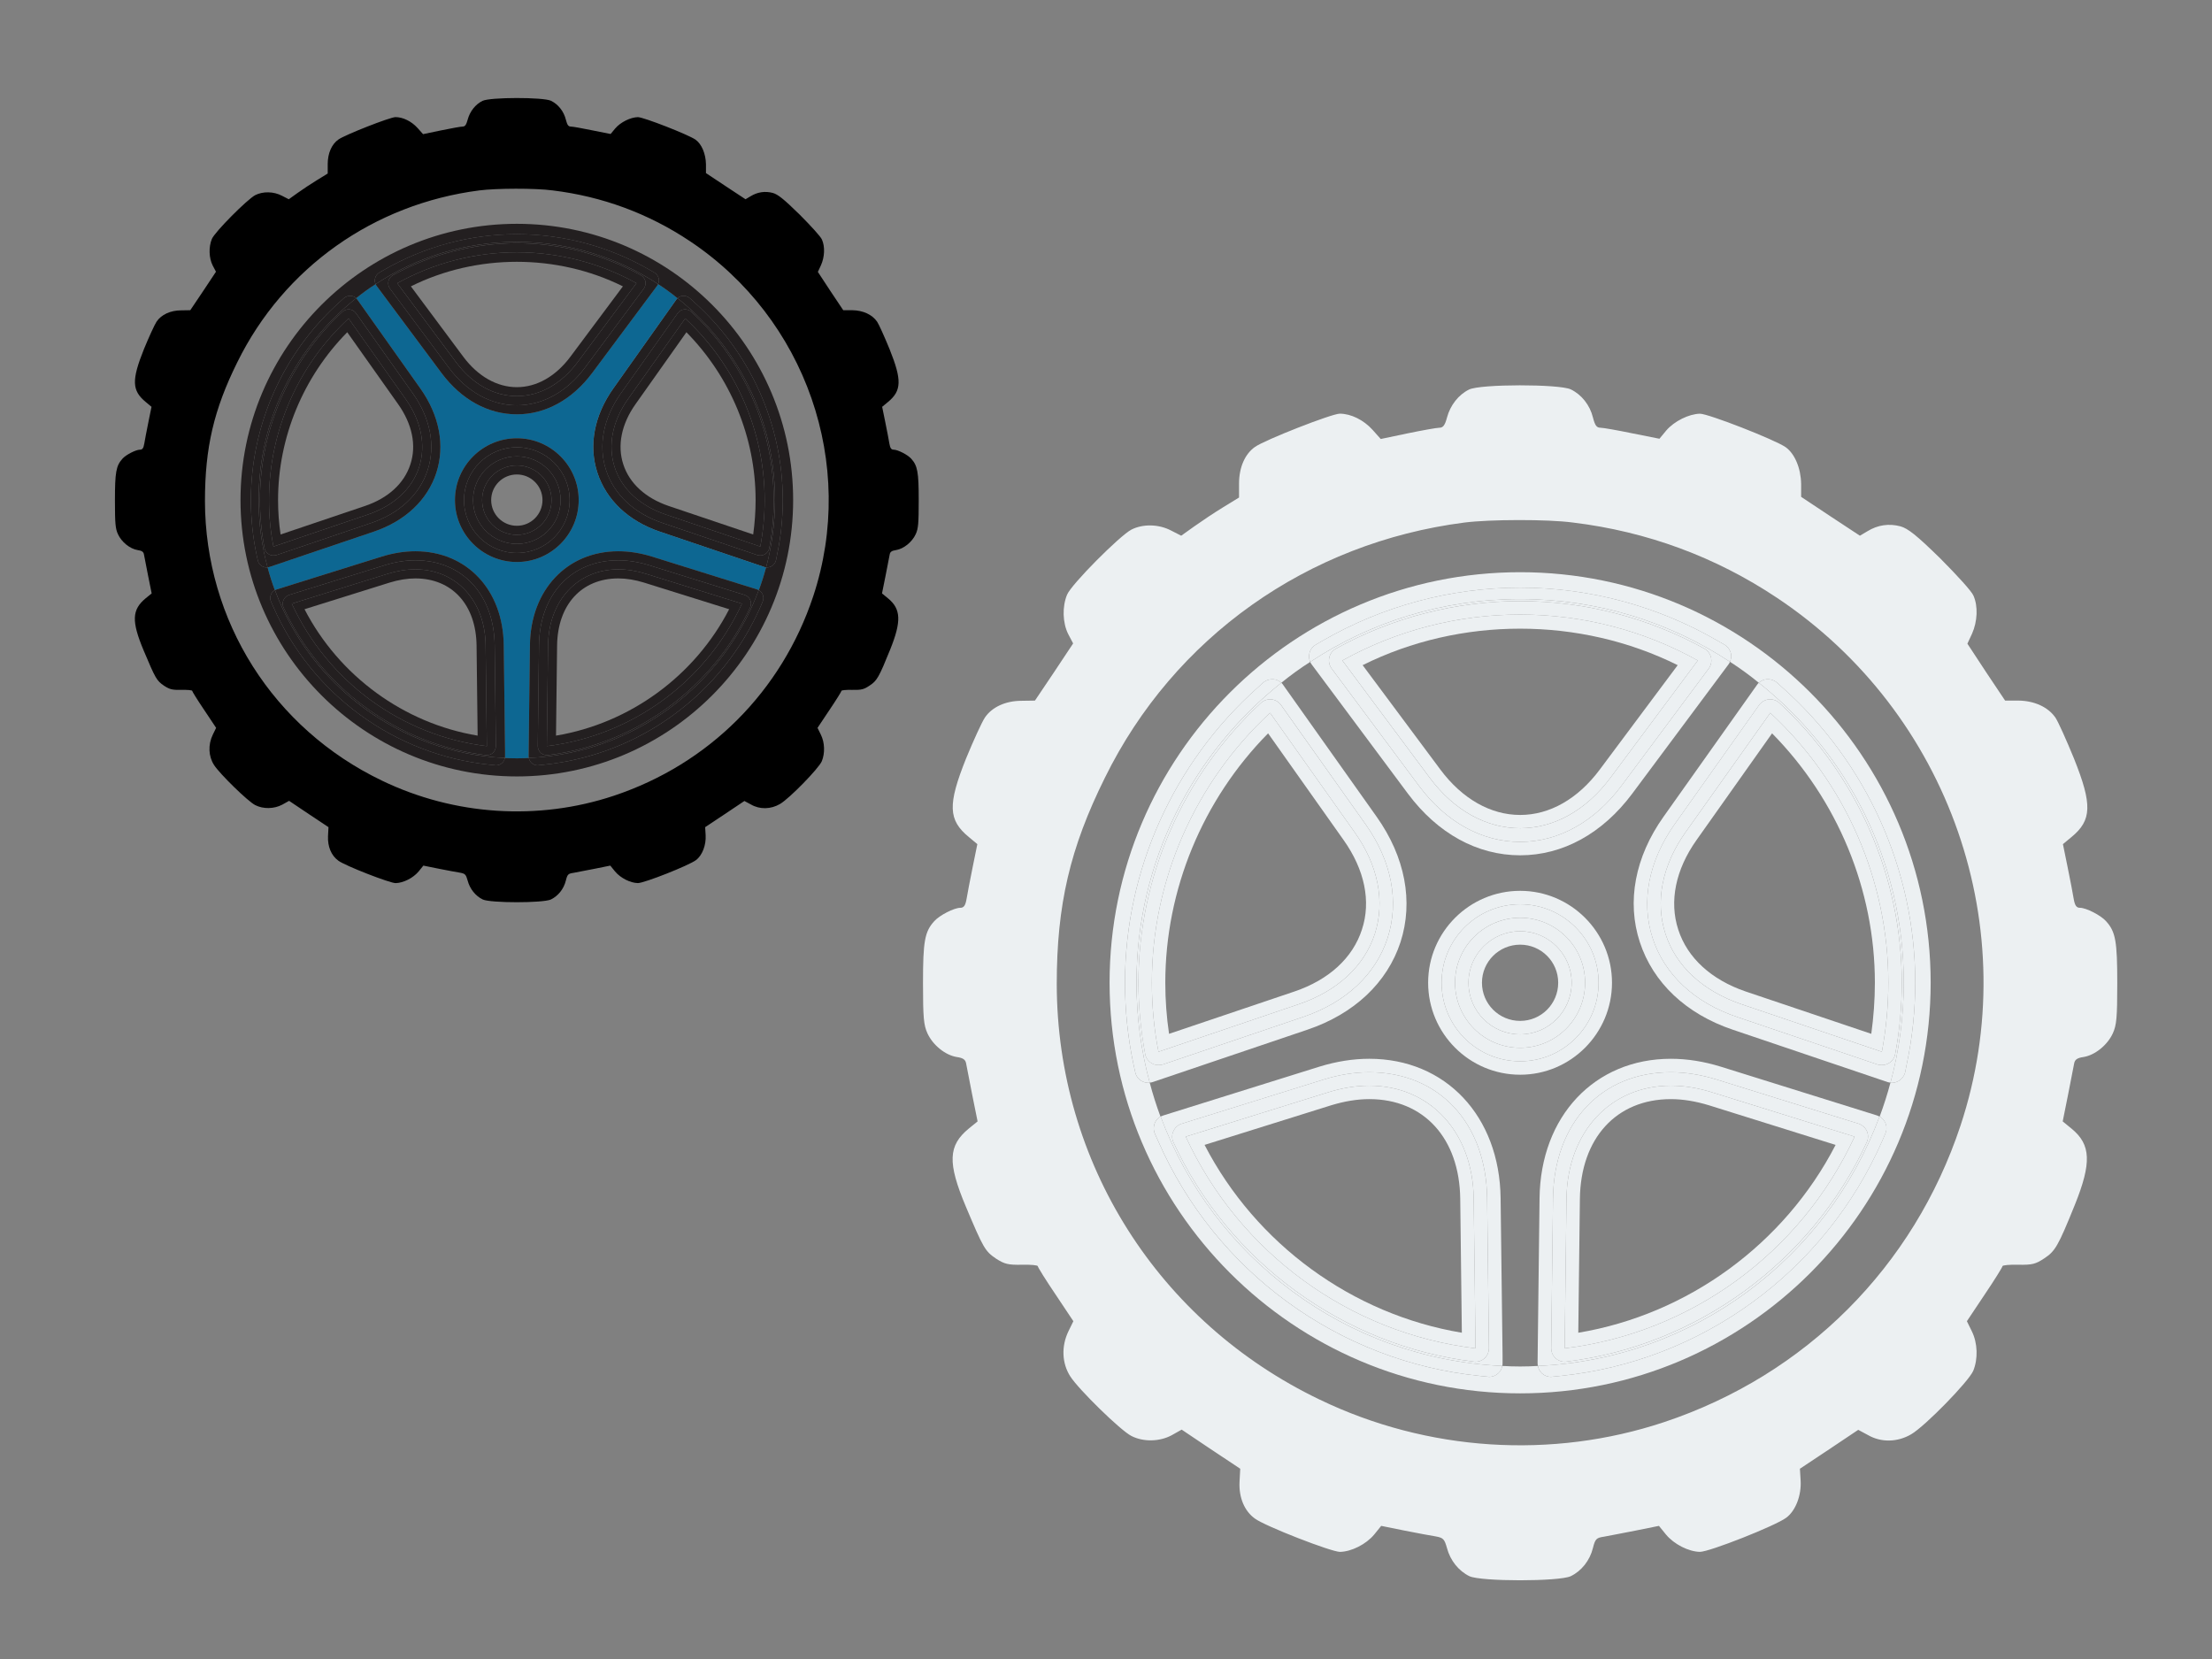 <?xml version="1.0" encoding="utf-8"?>
<!-- Generator: Adobe Illustrator 16.0.3, SVG Export Plug-In . SVG Version: 6.00 Build 0)  -->
<!DOCTYPE svg PUBLIC "-//W3C//DTD SVG 1.1//EN" "http://www.w3.org/Graphics/SVG/1.1/DTD/svg11.dtd">
<svg version="1.1" id="Слой_1" xmlns="http://www.w3.org/2000/svg" xmlns:xlink="http://www.w3.org/1999/xlink" x="0px" y="0px"
	 width="200px" height="150px" viewBox="0 0 200 150" enable-background="new 0 0 200 150" xml:space="preserve">
<rect x="0" y="0" width="200" height="150" fill="#808080" stroke="none"/>
<rect fill="none" width="199.999" height="150"/>
<g>
	<g>
		<g>
			<g id="XMLID_13_">
				<g>
					<path fill="#231F20" d="M70.773,45.214c0,1.68-0.174,3.352-0.523,4.988l-0.087,0.449c-0.056,0.228-0.199,0.425-0.404,0.545
						c-0.121,0.065-0.263,0.109-0.404,0.109c-0.033,0-0.054,0-0.087-0.011c0.523-1.934,0.806-3.975,0.806-6.081
						c0-7.391-3.45-13.986-8.82-18.253c0.13-0.109,0.284-0.197,0.458-0.208c0.241-0.022,0.469,0.044,0.645,0.196l0.337,0.306
						C67.837,31.829,70.773,38.379,70.773,45.214z"/>
					<path fill="#231F20" d="M69.956,45.214c0,1.463-0.131,2.925-0.404,4.356c-0.044,0.228-0.186,0.424-0.393,0.545
						c-0.132,0.076-0.274,0.109-0.415,0.109c-0.087,0-0.174-0.011-0.263-0.033l-8.548-2.894c-2.597-0.873-4.421-2.586-5.14-4.803
						c-0.721-2.226-0.241-4.671,1.331-6.911l5.153-7.27c0.141-0.185,0.349-0.317,0.589-0.339c0.239-0.02,0.469,0.056,0.643,0.219
						C67.248,32.583,69.956,38.784,69.956,45.214z M68.744,49.417c0.261-1.387,0.393-2.793,0.393-4.203
						c0-6.223-2.61-12.184-7.183-16.42L56.8,36.053c-1.429,2.021-1.867,4.215-1.224,6.191c0.634,1.965,2.282,3.481,4.62,4.278
						L68.744,49.417z"/>
					<path fill="#231F20" d="M70.074,45.214c0,2.106-0.283,4.147-0.806,6.081c-0.056,0-0.121-0.022-0.176-0.034l-9.42-3.187
						c-2.849-0.962-4.847-2.86-5.655-5.329c-0.809-2.465-0.295-5.185,1.442-7.63l5.687-8.023c0.034-0.044,0.065-0.089,0.109-0.131
						C66.625,31.228,70.074,37.823,70.074,45.214z M69.552,49.57c0.272-1.431,0.404-2.894,0.404-4.356
						c0-6.43-2.708-12.631-7.446-17.021c-0.174-0.163-0.404-0.239-0.643-0.219c-0.241,0.022-0.449,0.154-0.589,0.339l-5.153,7.27
						c-1.572,2.239-2.052,4.685-1.331,6.911c0.719,2.217,2.543,3.93,5.14,4.803l8.548,2.894c0.089,0.022,0.176,0.033,0.263,0.033
						c0.141,0,0.283-0.033,0.415-0.109C69.366,49.995,69.507,49.798,69.552,49.57z"/>
					<path fill="#0D6792" d="M69.092,51.261c0.056,0.011,0.121,0.034,0.176,0.034c-0.186,0.699-0.404,1.386-0.656,2.063
						c0,0,0,0-0.011,0c-0.042-0.022-0.096-0.042-0.152-0.065l-9.509-2.97c-1.025-0.317-2.041-0.48-3.035-0.48
						c-4.64,0-7.938,3.492-7.991,8.494l-0.121,10.021c0,0.065,0.011,0.121,0.022,0.174c-0.36,0.022-0.721,0.033-1.081,0.033
						c-0.372,0-0.732-0.011-1.092-0.033c0.021-0.054,0.021-0.109,0.021-0.174v-0.458c-0.01-0.873-0.065-4.827-0.12-9.563
						c-0.055-5.001-3.341-8.494-7.991-8.494c-0.982,0-2.008,0.163-3.035,0.48l-9.498,2.97c-0.055,0.022-0.109,0.042-0.164,0.065
						h-0.01c-0.251-0.677-0.47-1.364-0.655-2.063c0.066,0,0.121-0.022,0.175-0.034l9.42-3.187c2.85-0.962,4.858-2.86,5.667-5.329
						c0.796-2.465,0.283-5.185-1.452-7.63l-5.688-8.023c-0.033-0.044-0.066-0.089-0.108-0.131c0.566-0.46,1.146-0.884,1.757-1.268
						c0.021,0.056,0.055,0.109,0.087,0.154l5.862,7.871c1.802,2.413,4.214,3.744,6.823,3.744c2.599,0,5.01-1.331,6.812-3.744
						l5.863-7.871c0.042-0.054,0.076-0.109,0.087-0.163c0.612,0.393,1.19,0.817,1.757,1.277c-0.044,0.042-0.076,0.087-0.109,0.131
						l-5.687,8.023c-1.737,2.445-2.25,5.165-1.442,7.63c0.808,2.469,2.806,4.367,5.655,5.329L69.092,51.261z M52.323,45.214
						c0-3.079-2.51-5.59-5.588-5.59c-3.09,0-5.6,2.512-5.6,5.59c0,3.088,2.51,5.6,5.6,5.6
						C49.813,50.814,52.323,48.302,52.323,45.214z"/>
					<path fill="#231F20" d="M68.951,53.728c0.098,0.219,0.098,0.46,0,0.679l-0.174,0.413c-3.494,7.969-11.005,13.461-19.629,14.324
						L48.7,69.188c-0.034,0-0.054,0.011-0.087,0.011c-0.208,0-0.404-0.078-0.556-0.219c-0.121-0.121-0.208-0.274-0.241-0.449
						c9.541-0.424,17.608-6.616,20.785-15.174c0.011,0,0.011,0,0.011,0C68.766,53.444,68.875,53.576,68.951,53.728z"/>
					<path fill="#231F20" d="M69.136,45.214c0,1.409-0.131,2.816-0.393,4.203l-8.547-2.894c-2.338-0.797-3.986-2.313-4.62-4.278
						c-0.643-1.976-0.206-4.171,1.224-6.191l5.153-7.259C66.526,33.03,69.136,38.991,69.136,45.214z M68.1,48.325
						c0.141-1.027,0.219-2.063,0.219-3.111c0-5.655-2.272-11.135-6.256-15.174l-4.597,6.495c-1.277,1.8-1.67,3.733-1.112,5.446
						c0.556,1.726,2.019,3.057,4.104,3.767L68.1,48.325z"/>
					<path fill="#231F20" d="M68.449,53.292c0.056,0.022,0.109,0.042,0.152,0.065c-3.177,8.559-11.244,14.75-20.785,15.174
						c-0.011-0.054-0.022-0.109-0.022-0.174l0.121-10.021c0.054-5.001,3.352-8.494,7.991-8.494c0.994,0,2.009,0.163,3.035,0.48
						L68.449,53.292z M67.826,54.918c0.099-0.208,0.099-0.458,0.011-0.665c-0.098-0.219-0.284-0.382-0.502-0.458L58.7,51.109
						c-0.951-0.295-1.889-0.447-2.795-0.447c-4.236,0-7.118,3.088-7.172,7.684l-0.109,9.105c0,0.241,0.098,0.458,0.272,0.623
						c0.154,0.13,0.349,0.208,0.547,0.208c0.031,0,0.065,0,0.098-0.011C57.466,67.31,64.475,62.199,67.826,54.918z"/>
					<path fill="#231F20" d="M67.837,54.253c0.087,0.208,0.087,0.458-0.011,0.665c-3.351,7.281-10.36,12.392-18.285,13.353
						c-0.033,0.011-0.067,0.011-0.098,0.011c-0.198,0-0.393-0.078-0.547-0.208c-0.174-0.165-0.272-0.382-0.272-0.623l0.109-9.105
						c0.054-4.595,2.936-7.684,7.172-7.684c0.906,0,1.844,0.152,2.795,0.447l8.634,2.686C67.553,53.871,67.739,54.034,67.837,54.253
						z M67.084,54.581l-8.636-2.686c-0.862-0.273-1.713-0.416-2.543-0.416c-3.689,0-6.299,2.827-6.353,6.877l-0.109,9.105
						C57.128,66.533,63.82,61.644,67.084,54.581z"/>
					<path fill="#231F20" d="M58.448,51.895l8.636,2.686c-3.265,7.063-9.956,11.952-17.642,12.881l0.109-9.105
						c0.054-4.05,2.664-6.877,6.353-6.877C56.735,51.479,57.586,51.622,58.448,51.895z M65.928,55.083l-7.719-2.414
						c-0.786-0.239-1.561-0.371-2.304-0.371c-3.318,0-5.491,2.38-5.535,6.069l-0.098,8.146
						C56.943,65.399,62.815,61.119,65.928,55.083z"/>
					<path fill="#231F20" d="M46.735,20.236c13.776,0,24.978,11.2,24.978,24.978c0,13.777-11.202,24.988-24.978,24.988
						c-13.777,0-24.989-11.211-24.989-24.988C21.746,31.436,32.958,20.236,46.735,20.236z M70.25,50.202
						c0.349-1.637,0.523-3.309,0.523-4.988c0-6.834-2.937-13.385-8.079-17.958l-0.337-0.306c-0.176-0.152-0.404-0.219-0.645-0.196
						c-0.174,0.011-0.328,0.098-0.458,0.208c-0.567-0.46-1.146-0.884-1.757-1.277c0.076-0.154,0.099-0.328,0.065-0.491
						c-0.054-0.23-0.196-0.426-0.393-0.547l-0.404-0.23c-3.646-2.117-7.806-3.242-12.03-3.242s-8.385,1.125-12.042,3.242
						l-0.393,0.23c-0.208,0.121-0.349,0.317-0.393,0.547c-0.033,0.174-0.022,0.349,0.055,0.5c-0.611,0.384-1.191,0.808-1.757,1.268
						c-0.132-0.109-0.285-0.197-0.459-0.208c-0.229-0.022-0.469,0.044-0.645,0.196l-0.337,0.306
						c-5.131,4.573-8.079,11.124-8.079,17.958c0,1.67,0.174,3.352,0.523,4.988l0.099,0.449c0.043,0.228,0.186,0.425,0.393,0.545
						c0.12,0.065,0.262,0.109,0.404,0.109c0.032,0,0.055,0,0.087-0.011c0.186,0.699,0.404,1.386,0.655,2.063
						c-0.154,0.087-0.262,0.219-0.339,0.371c-0.087,0.219-0.098,0.46,0,0.679l0.186,0.413c3.483,7.969,10.994,13.451,19.619,14.324
						l0.458,0.044c0.021,0,0.055,0.011,0.076,0.011c0.208,0,0.404-0.078,0.557-0.219c0.13-0.121,0.219-0.274,0.24-0.449
						c0.36,0.022,0.72,0.033,1.092,0.033c0.36,0,0.721-0.011,1.081-0.033c0.033,0.174,0.12,0.328,0.241,0.449
						c0.152,0.141,0.349,0.219,0.556,0.219c0.033,0,0.054-0.011,0.087-0.011l0.448-0.044c8.624-0.862,16.135-6.354,19.629-14.324
						l0.174-0.413c0.098-0.219,0.098-0.46,0-0.679c-0.076-0.152-0.186-0.284-0.339-0.371c0.252-0.677,0.471-1.364,0.656-2.063
						c0.033,0.011,0.054,0.011,0.087,0.011c0.141,0,0.284-0.044,0.404-0.109c0.206-0.12,0.349-0.317,0.404-0.545L70.25,50.202z"/>
					<path fill="#231F20" d="M59.562,25.192c0.034,0.163,0.011,0.337-0.065,0.491c-3.668-2.414-8.056-3.811-12.762-3.811
						c-4.716,0-9.104,1.397-12.772,3.82c-0.077-0.152-0.087-0.326-0.055-0.5c0.043-0.23,0.185-0.426,0.393-0.547l0.393-0.23
						c3.657-2.117,7.817-3.242,12.042-3.242s8.384,1.125,12.03,3.242l0.404,0.23C59.366,24.766,59.508,24.962,59.562,25.192z"/>
					<path fill="#231F20" d="M59.497,25.684c-0.011,0.054-0.044,0.109-0.087,0.163l-5.863,7.871
						c-1.802,2.413-4.213,3.744-6.812,3.744c-2.609,0-5.021-1.331-6.823-3.744l-5.862-7.871c-0.032-0.044-0.066-0.098-0.087-0.154
						c3.668-2.423,8.056-3.82,12.772-3.82C51.441,21.873,55.829,23.27,59.497,25.684z M58.209,26.097
						c0.143-0.197,0.186-0.436,0.143-0.666c-0.056-0.228-0.198-0.426-0.404-0.545c-3.43-1.889-7.304-2.894-11.213-2.894
						c-3.908,0-7.794,1.004-11.212,2.894c-0.207,0.119-0.36,0.317-0.404,0.545c-0.055,0.23,0,0.469,0.143,0.666l5.316,7.14
						c1.637,2.195,3.82,3.407,6.157,3.407c2.324,0,4.519-1.212,6.158-3.407L58.209,26.097z"/>
					<path fill="#231F20" d="M58.352,25.432c0.043,0.23,0,0.469-0.143,0.666l-5.316,7.14c-1.639,2.195-3.833,3.407-6.158,3.407
						c-2.336,0-4.52-1.212-6.157-3.407l-5.316-7.14c-0.143-0.197-0.197-0.436-0.143-0.666c0.043-0.228,0.197-0.426,0.404-0.545
						c3.417-1.889,7.304-2.894,11.212-2.894c3.909,0,7.783,1.004,11.213,2.894C58.153,25.005,58.296,25.204,58.352,25.432z
						 M52.225,32.746l5.318-7.139c-3.298-1.835-7.031-2.795-10.809-2.795c-3.789,0-7.511,0.96-10.819,2.795l5.316,7.139
						c1.474,1.976,3.428,3.068,5.502,3.068C48.798,35.814,50.753,34.722,52.225,32.746z"/>
					<path fill="#231F20" d="M57.543,25.607l-5.318,7.139c-1.472,1.976-3.427,3.068-5.49,3.068c-2.074,0-4.029-1.092-5.502-3.068
						l-5.316-7.139c3.308-1.835,7.03-2.795,10.819-2.795C50.512,22.813,54.246,23.772,57.543,25.607z M51.571,32.255l4.749-6.364
						c-5.95-2.96-13.231-2.96-19.17,0l4.738,6.364c1.322,1.769,3.046,2.751,4.847,2.751C48.536,35.006,50.251,34.023,51.571,32.255z
						"/>
					<path fill="#231F20" d="M46.735,39.624c3.079,0,5.588,2.512,5.588,5.59c0,3.088-2.51,5.6-5.588,5.6c-3.09,0-5.6-2.512-5.6-5.6
						C41.135,42.135,43.645,39.624,46.735,39.624z M51.506,45.214c0-2.63-2.139-4.771-4.771-4.771c-2.642,0-4.781,2.141-4.781,4.771
						c0,2.642,2.139,4.781,4.781,4.781C49.367,49.995,51.506,47.855,51.506,45.214z"/>
					<path fill="#231F20" d="M50.687,45.214c0,2.193-1.768,3.961-3.952,3.961s-3.963-1.768-3.963-3.961
						c0-2.184,1.779-3.952,3.963-3.952S50.687,43.03,50.687,45.214z M49.867,45.214c0-1.726-1.407-3.132-3.132-3.132
						c-1.736,0-3.145,1.407-3.145,3.132c0,1.735,1.409,3.144,3.145,3.144C48.46,48.358,49.867,46.949,49.867,45.214z"/>
					<path fill="#231F20" d="M46.735,40.443c2.632,0,4.771,2.141,4.771,4.771c0,2.642-2.139,4.781-4.771,4.781
						c-2.642,0-4.781-2.139-4.781-4.781C41.954,42.584,44.093,40.443,46.735,40.443z M46.735,49.175
						c2.184,0,3.952-1.768,3.952-3.961c0-2.184-1.768-3.952-3.952-3.952s-3.963,1.768-3.963,3.952
						C42.772,47.407,44.551,49.175,46.735,49.175z"/>
					<path fill="#231F20" d="M46.735,42.082c1.726,0,3.132,1.407,3.132,3.132c0,1.735-1.407,3.144-3.132,3.144
						c-1.736,0-3.145-1.409-3.145-3.144C43.59,43.488,44.999,42.082,46.735,42.082z M49.05,45.214c0-1.277-1.038-2.315-2.315-2.315
						c-1.288,0-2.325,1.038-2.325,2.315c0,1.289,1.037,2.325,2.325,2.325C48.012,47.539,49.05,46.502,49.05,45.214z"/>
					<path fill="#231F20" d="M45.665,68.357c0,0.065,0,0.121-0.021,0.174c-9.542-0.436-17.609-6.627-20.786-15.174
						c0.055-0.022,0.109-0.042,0.164-0.065l9.498-2.97c1.026-0.317,2.052-0.48,3.035-0.48c4.65,0,7.937,3.492,7.991,8.494
						c0.055,4.736,0.109,8.69,0.12,9.563V68.357z M44.835,67.451l-0.109-9.105c-0.054-4.595-2.936-7.684-7.172-7.684
						c-0.905,0-1.845,0.152-2.784,0.447l-8.635,2.686c-0.229,0.076-0.404,0.239-0.501,0.458c-0.099,0.208-0.099,0.458,0,0.665
						c3.362,7.281,10.371,12.392,18.286,13.353c0.033,0.011,0.065,0.011,0.098,0.011c0.196,0,0.404-0.078,0.546-0.208
						C44.737,67.909,44.835,67.692,44.835,67.451z"/>
					<path fill="#231F20" d="M45.643,68.532c-0.021,0.174-0.109,0.328-0.24,0.449c-0.153,0.141-0.35,0.219-0.557,0.219
						c-0.021,0-0.055-0.011-0.076-0.011l-0.458-0.044c-8.625-0.873-16.136-6.354-19.619-14.324l-0.186-0.413
						c-0.098-0.219-0.087-0.46,0-0.679c0.077-0.152,0.186-0.284,0.339-0.371h0.01C28.034,61.905,36.102,68.096,45.643,68.532z"/>
					<path fill="#231F20" d="M44.726,58.346l0.109,9.105c0,0.241-0.098,0.458-0.272,0.623c-0.142,0.13-0.35,0.208-0.546,0.208
						c-0.033,0-0.065,0-0.098-0.011c-7.915-0.96-14.923-6.071-18.286-13.353c-0.099-0.208-0.099-0.458,0-0.665
						c0.097-0.219,0.272-0.382,0.501-0.458l8.635-2.686c0.939-0.295,1.879-0.447,2.784-0.447
						C41.79,50.662,44.672,53.75,44.726,58.346z M44.017,67.462c-0.01-1.409-0.055-4.957-0.109-9.105
						c-0.043-4.05-2.663-6.877-6.354-6.877c-0.819,0-1.681,0.143-2.544,0.416l-8.624,2.686
						C29.639,61.644,36.33,66.533,44.017,67.462z"/>
					<path fill="#231F20" d="M43.907,58.357c0.055,4.148,0.099,7.696,0.109,9.105c-7.687-0.929-14.378-5.818-17.63-12.881
						l8.624-2.686c0.863-0.273,1.725-0.416,2.544-0.416C41.245,51.479,43.864,54.307,43.907,58.357z M43.186,66.513l-0.097-8.146
						c-0.043-3.688-2.216-6.069-5.535-6.069c-0.742,0-1.517,0.132-2.304,0.371l-7.717,2.414
						C30.654,61.119,36.516,65.399,43.186,66.513z"/>
					<path fill="#231F20" d="M38.001,35.115c1.735,2.445,2.249,5.165,1.452,7.63c-0.808,2.469-2.816,4.367-5.667,5.329l-9.42,3.187
						c-0.055,0.011-0.109,0.034-0.175,0.034c-0.524-1.934-0.807-3.975-0.807-6.081c0-7.391,3.449-13.986,8.821-18.253
						c0.042,0.042,0.076,0.087,0.108,0.131L38.001,35.115z M38.668,42.495c0.719-2.226,0.25-4.671-1.332-6.911l-5.153-7.27
						c-0.131-0.185-0.35-0.317-0.579-0.339c-0.24-0.02-0.469,0.056-0.644,0.219c-4.738,4.39-7.456,10.59-7.456,17.021
						c0,1.452,0.142,2.914,0.415,4.356c0.043,0.228,0.186,0.424,0.393,0.545c0.12,0.076,0.261,0.109,0.414,0.109
						c0.087,0,0.175-0.011,0.262-0.033l8.538-2.894C36.124,46.425,37.947,44.712,38.668,42.495z"/>
					<path fill="#231F20" d="M37.336,35.584c1.582,2.239,2.051,4.685,1.332,6.911c-0.721,2.217-2.544,3.93-5.142,4.803l-8.538,2.894
						c-0.086,0.022-0.174,0.033-0.262,0.033c-0.153,0-0.294-0.033-0.414-0.109c-0.208-0.121-0.35-0.317-0.393-0.545
						c-0.273-1.442-0.415-2.905-0.415-4.356c0-6.43,2.718-12.631,7.456-17.021c0.174-0.163,0.403-0.239,0.644-0.219
						c0.229,0.022,0.448,0.154,0.579,0.339L37.336,35.584z M37.892,42.245c0.633-1.976,0.208-4.171-1.234-6.191l-5.141-7.259
						c-4.575,4.236-7.195,10.197-7.195,16.42c0,1.409,0.13,2.816,0.404,4.203l8.537-2.894
						C35.611,45.726,37.248,44.209,37.892,42.245z"/>
					<path fill="#231F20" d="M36.658,36.053c1.441,2.021,1.867,4.215,1.234,6.191c-0.644,1.965-2.281,3.481-4.629,4.278
						l-8.537,2.894c-0.273-1.387-0.404-2.793-0.404-4.203c0-6.223,2.62-12.184,7.195-16.42L36.658,36.053z M37.106,41.981
						c0.568-1.713,0.164-3.646-1.114-5.446l-4.596-6.495c-3.985,4.039-6.255,9.519-6.255,15.174c0,1.047,0.076,2.084,0.229,3.111
						l7.631-2.577C35.098,45.038,36.549,43.707,37.106,41.981z"/>
					<path fill="#231F20" d="M31.746,26.753c0.174,0.011,0.327,0.098,0.459,0.208c-5.372,4.267-8.821,10.862-8.821,18.253
						c0,2.106,0.283,4.147,0.807,6.081c-0.032,0.011-0.055,0.011-0.087,0.011c-0.142,0-0.285-0.044-0.404-0.109
						c-0.208-0.12-0.35-0.317-0.393-0.545l-0.099-0.449c-0.35-1.637-0.523-3.318-0.523-4.988c0-6.834,2.948-13.385,8.079-17.958
						l0.337-0.306C31.277,26.798,31.517,26.731,31.746,26.753z"/>
				</g>
			</g>
		</g>
	</g>
	<g>
		<g transform="translate(0,512) scale(0.1,-0.1)">
			<path d="M436.24,5028.789c-6.416-3.149-11.401-9.546-13.398-16.978c-1.284-4.839-2.422-6.265-4.697-6.265
				c-1.567,0-10.264-1.558-19.243-3.413l-16.387-3.428l-4.99,5.581c-5.41,5.986-13.11,9.824-19.951,9.824
				c-4.834,0-45.596-15.962-51.582-20.244c-6.133-4.263-9.692-12.529-9.692-22.246v-8.525l-9.551-5.859
				c-5.405-3.281-13.247-8.545-17.666-11.675l-7.983-5.713l-6.123,3.135c-7.554,3.984-17.241,4.136-24.229,0.576
				c-7.124-3.711-36.621-33.33-39.185-39.614c-2.998-7.266-2.705-17.109,0.713-23.931l2.993-5.708l-11.543-17.393l-11.689-17.383
				l-8.125-0.132c-9.829,0-18.091-3.857-22.368-10.249c-1.714-2.578-6.841-13.682-11.401-24.805
				c-11.255-28.081-10.972-37.5,1.714-47.881l5.132-4.282l-2.847-13.96c-1.567-7.856-3.276-16.533-3.706-19.39
				c-0.713-4.111-1.714-5.41-3.853-5.41c-3.706,0-12.681-4.561-15.815-8.12c-5.845-6.411-6.846-12.251-6.846-37.759
				c0-20.967,0.43-25.527,2.705-30.493c3.281-7.139,10.83-13.271,17.817-14.404c3.843-0.557,5.273-1.558,5.698-3.853
				c0.283-1.558,1.997-10.254,3.711-19.097l3.276-16.235l-5.273-4.282c-12.686-10.4-13.11-20.801-1.855-47.588
				c10.688-25.376,11.689-27.08,18.389-31.641c5.132-3.281,7.266-3.857,15.674-3.706c5.273,0.146,9.697-0.278,9.697-0.854
				s4.844-8.413,10.82-17.236l10.835-16.26l-2.998-6.118c-4.424-9.136-3.989-19.536,1.138-27.505
				c5.132-7.974,30.64-32.925,37.192-36.206c7.266-3.706,17.104-3.54,24.512,0.43l6.123,3.428l17.813-11.958l17.817-11.846
				l-0.43-8.115c-0.435-9.404,2.988-17.666,9.399-22.227c6.416-4.707,46.46-20.244,51.729-20.244
				c6.982,0.146,15.82,4.58,20.811,10.547l4.268,5.283l14.106-2.852c7.842-1.582,16.392-3.135,19.097-3.564
				c4.565-0.85,5.273-1.572,6.836-7.129c1.997-7.549,7.129-13.945,13.687-17.1c7.124-3.281,54.429-3.281,61.558,0
				c6.553,3.154,11.685,9.551,13.54,17.1c1.421,5.703,2.134,6.279,6.831,6.982c2.847,0.576,11.401,2.129,19.243,3.711l14.106,2.852
				l4.272-5.264c4.985-5.986,13.809-10.42,20.649-10.547c5.85,0,46.177,15.938,52.588,20.801c5.708,4.258,9.268,13.682,8.696,22.651
				l-0.43,7.114l17.817,11.846l17.666,11.826l5.835-3.13c8.12-4.712,18.105-4.429,26.382,0.425
				c8.545,4.985,35.054,32.197,37.759,38.613c2.993,7.266,2.705,16.943-0.854,24.077l-3.003,6.118l10.845,16.26
				c5.972,8.823,10.815,16.66,10.815,17.236s4.424,1.001,9.697,0.854c8.403-0.151,10.537,0.425,15.674,3.853
				c6.699,4.414,8.413,7.271,18.662,32.627c10.264,25.508,9.844,36.611-1.982,46.304l-5.41,4.434l3.262,16.235
				c1.724,8.843,3.428,17.539,3.716,19.097c0.435,2.28,1.855,3.296,5.698,3.853c6.992,1.133,14.536,7.266,17.817,14.404
				c2.28,4.966,2.705,9.546,2.705,30.493c0,25.508-1.001,31.348-6.831,37.759c-3.14,3.56-12.114,8.12-15.82,8.12
				c-2.134,0-3.135,1.279-3.857,5.41c-0.425,2.856-2.129,11.533-3.706,19.375l-2.847,13.975l5.137,4.263
				c12.539,10.269,12.817,19.819,1.567,47.881c-4.561,11.123-9.546,22.246-11.265,24.824c-4.419,6.392-12.676,10.249-22.51,10.381
				h-8.12l-11.538,17.256l-11.401,17.368l2.847,6.138c3.281,7.412,3.706,16.665,0.85,23.076
				c-0.991,2.578-10.249,12.681-20.225,22.671c-14.541,14.238-19.668,18.242-24.224,19.521c-6.992,1.851-13.833,0.85-20.098-3.003
				l-4.561-2.71l-17.959,11.831l-17.808,11.826v7.837c-0.137,9.551-3.843,18.389-9.404,22.378
				c-6.563,4.575-47.021,20.371-52.153,20.371c-6.704-0.132-15.684-4.561-20.522-10.254l-4.126-4.985l-16.392,3.262
				c-8.984,1.855-17.817,3.433-19.385,3.433c-2.427,0-3.408,1.279-4.697,6.265c-1.846,7.544-6.978,13.975-13.53,17.109
				C490.962,5032.202,443.076,5032.202,436.24,5028.789z M499.507,4947.856c45.093-5.464,86.806-20.928,124.013-45.728
				c105.317-70.054,151.221-202.109,111.758-321.265c-28.501-85.845-94.204-151.704-180.366-180.381
				c-68.286-22.71-143.979-17.891-209.526,13.682c-98.394,47.192-159.917,144.458-160.078,252.842
				c0,48.159,8.052,82.783,29.312,125.586c42.041,85.381,123.369,143.032,218.867,155.264
				C448.779,4949.804,483.892,4949.951,499.507,4947.856z"/>
		</g>
	</g>
</g>
<g>
	<g>
		<g>
			<g id="XMLID_1_">
				<g>
					<path fill="#ECF0F2" d="M173.168,88.852c0,2.496-0.26,4.98-0.778,7.412l-0.129,0.668c-0.083,0.338-0.295,0.629-0.601,0.811
						c-0.179,0.096-0.391,0.162-0.601,0.162c-0.05,0-0.08,0-0.129-0.018c0.777-2.873,1.198-5.906,1.198-9.035
						c0-10.982-5.127-20.781-13.106-27.121c0.192-0.163,0.421-0.292,0.681-0.309c0.358-0.032,0.698,0.066,0.959,0.293l0.501,0.453
						C168.803,68.964,173.168,78.697,173.168,88.852z"/>
					<path fill="#ECF0F2" d="M171.952,88.852c0,2.174-0.195,4.348-0.602,6.475c-0.064,0.338-0.275,0.631-0.583,0.809
						c-0.196,0.113-0.407,0.162-0.616,0.162c-0.13,0-0.26-0.016-0.391-0.049l-12.703-4.299c-3.857-1.299-6.568-3.844-7.638-7.137
						c-1.072-3.309-0.358-6.943,1.979-10.269l7.657-10.804c0.209-0.274,0.518-0.47,0.875-0.504c0.357-0.03,0.698,0.083,0.956,0.325
						C167.928,70.084,171.952,79.297,171.952,88.852z M170.151,95.098c0.387-2.061,0.583-4.152,0.583-6.246
						c0-9.246-3.879-18.103-10.673-24.397l-7.658,10.787c-2.123,2.999-2.772,6.263-1.818,9.198c0.942,2.92,3.391,5.172,6.864,6.357
						L170.151,95.098z"/>
					<path fill="#ECF0F2" d="M172.129,88.852c0,3.129-0.421,6.162-1.198,9.035c-0.083,0-0.181-0.031-0.262-0.049l-13.999-4.736
						c-4.232-1.43-7.202-4.25-8.403-7.918c-1.201-3.662-0.438-7.705,2.142-11.337l8.451-11.92c0.05-0.067,0.096-0.134,0.163-0.196
						C167.002,68.07,172.129,77.869,172.129,88.852z M171.351,95.326c0.406-2.127,0.602-4.301,0.602-6.475
						c0-9.555-4.024-18.767-11.065-25.29c-0.258-0.242-0.599-0.355-0.956-0.325c-0.357,0.034-0.666,0.229-0.875,0.504l-7.657,10.804
						c-2.337,3.325-3.051,6.96-1.979,10.269c1.069,3.293,3.78,5.838,7.638,7.137l12.703,4.299c0.131,0.033,0.261,0.049,0.391,0.049
						c0.209,0,0.42-0.049,0.616-0.162C171.075,95.957,171.286,95.664,171.351,95.326z"/>
					<path fill="#ECF0F2" d="M170.46,101.502c0.146,0.326,0.146,0.686,0,1.01l-0.26,0.613
						c-5.192,11.842-16.353,20.004-29.168,21.285l-0.666,0.066c-0.049,0-0.081,0.016-0.13,0.016c-0.308,0-0.6-0.115-0.826-0.324
						c-0.179-0.178-0.309-0.408-0.358-0.666c14.178-0.631,26.165-9.832,30.886-22.549c0.018,0,0.018,0,0.018,0
						C170.185,101.082,170.347,101.277,170.46,101.502z"/>
					<path fill="#ECF0F2" d="M170.734,88.852c0,2.094-0.196,4.186-0.583,6.246l-12.702-4.301c-3.474-1.186-5.922-3.438-6.864-6.357
						c-0.954-2.936-0.305-6.199,1.818-9.198l7.658-10.787C166.855,70.749,170.734,79.605,170.734,88.852z M169.194,93.475
						c0.209-1.525,0.325-3.066,0.325-4.623c0-8.402-3.377-16.544-9.296-22.546l-6.832,9.65c-1.897,2.675-2.481,5.548-1.651,8.093
						c0.826,2.564,2.998,4.541,6.098,5.598L169.194,93.475z"/>
					<path fill="#ECF0F2" d="M169.713,100.855c0.083,0.035,0.162,0.064,0.225,0.098c-4.721,12.717-16.708,21.918-30.886,22.549
						c-0.016-0.082-0.031-0.162-0.031-0.26l0.178-14.891c0.08-7.432,4.98-12.621,11.875-12.621c1.477,0,2.986,0.242,4.51,0.713
						L169.713,100.855z M168.787,103.271c0.146-0.309,0.146-0.68,0.016-0.988c-0.145-0.324-0.421-0.566-0.746-0.68l-12.83-3.992
						c-1.414-0.439-2.807-0.664-4.153-0.664c-6.295,0-10.577,4.59-10.657,11.418l-0.162,13.529c0,0.359,0.145,0.682,0.404,0.926
						c0.228,0.193,0.519,0.309,0.813,0.309c0.047,0,0.098,0,0.146-0.016C153.392,121.686,163.808,114.092,168.787,103.271z"/>
					<path fill="#ECF0F2" d="M168.803,102.283c0.131,0.309,0.131,0.68-0.016,0.988c-4.979,10.82-15.396,18.414-27.17,19.842
						c-0.049,0.016-0.1,0.016-0.146,0.016c-0.294,0-0.585-0.115-0.813-0.309c-0.26-0.244-0.404-0.566-0.404-0.926l0.162-13.529
						c0.08-6.828,4.362-11.418,10.657-11.418c1.347,0,2.739,0.225,4.153,0.664l12.83,3.992
						C168.382,101.717,168.658,101.959,168.803,102.283z M167.686,102.771l-12.834-3.99c-1.279-0.406-2.545-0.619-3.778-0.619
						c-5.482,0-9.36,4.201-9.439,10.219l-0.163,13.531C152.892,120.531,162.834,113.266,167.686,102.771z"/>
					<path fill="#ECF0F2" d="M154.852,98.781l12.834,3.99c-4.852,10.494-14.794,17.76-26.215,19.141l0.163-13.531
						c0.079-6.018,3.957-10.219,9.439-10.219C152.307,98.162,153.572,98.375,154.852,98.781z M165.968,103.518l-11.47-3.588
						c-1.17-0.354-2.32-0.551-3.425-0.551c-4.932,0-8.158,3.537-8.226,9.02l-0.145,12.102
						C152.615,118.846,161.341,112.484,165.968,103.518z"/>
					<path fill="#ECF0F2" d="M137.447,51.736c20.471,0,37.116,16.643,37.116,37.115c0,20.473-16.646,37.131-37.116,37.131
						c-20.473,0-37.123-16.658-37.123-37.131C100.325,68.379,116.975,51.736,137.447,51.736z M172.39,96.264
						c0.519-2.432,0.778-4.916,0.778-7.412c0-10.154-4.365-19.887-12.005-26.685l-0.501-0.453c-0.261-0.227-0.601-0.325-0.959-0.293
						c-0.26,0.017-0.488,0.146-0.681,0.309c-0.842-0.684-1.702-1.313-2.612-1.898c0.113-0.228,0.148-0.487,0.098-0.729
						c-0.08-0.343-0.292-0.633-0.585-0.813l-0.6-0.342c-5.418-3.145-11.599-4.816-17.876-4.816c-6.278,0-12.46,1.672-17.893,4.816
						l-0.585,0.342c-0.309,0.18-0.518,0.47-0.583,0.813c-0.048,0.258-0.033,0.518,0.081,0.743c-0.907,0.572-1.771,1.202-2.61,1.885
						c-0.197-0.163-0.424-0.292-0.683-0.309c-0.341-0.032-0.696,0.066-0.959,0.293l-0.5,0.453
						c-7.624,6.797-11.999,16.53-11.999,26.685c0,2.482,0.258,4.98,0.776,7.412l0.148,0.668c0.063,0.338,0.274,0.629,0.582,0.811
						c0.178,0.096,0.39,0.162,0.6,0.162c0.05,0,0.08,0,0.13-0.018c0.275,1.039,0.6,2.061,0.972,3.066
						c-0.229,0.129-0.39,0.324-0.503,0.549c-0.129,0.326-0.146,0.686,0,1.01l0.274,0.613c5.174,11.842,16.334,19.988,29.149,21.285
						l0.682,0.066c0.032,0,0.081,0.016,0.113,0.016c0.308,0,0.601-0.115,0.827-0.324c0.194-0.178,0.325-0.408,0.356-0.666
						c0.534,0.031,1.071,0.049,1.623,0.049c0.534,0,1.07-0.018,1.604-0.049c0.05,0.258,0.18,0.488,0.358,0.666
						c0.227,0.209,0.519,0.324,0.826,0.324c0.049,0,0.081-0.016,0.13-0.016l0.666-0.066c12.815-1.281,23.976-9.443,29.168-21.285
						l0.26-0.613c0.146-0.324,0.146-0.684,0-1.01c-0.113-0.225-0.275-0.42-0.505-0.549c0.374-1.006,0.699-2.027,0.976-3.066
						c0.049,0.018,0.079,0.018,0.129,0.018c0.21,0,0.422-0.066,0.601-0.162c0.306-0.182,0.518-0.473,0.601-0.811L172.39,96.264z"/>
					<path fill="#ECF0F2" d="M156.508,59.103c0.051,0.242,0.016,0.502-0.098,0.729c-5.45-3.585-11.97-5.664-18.963-5.664
						c-7.009,0-13.527,2.078-18.979,5.677c-0.114-0.225-0.129-0.484-0.081-0.743c0.065-0.343,0.274-0.633,0.583-0.813l0.585-0.342
						c5.433-3.145,11.614-4.816,17.893-4.816c6.277,0,12.458,1.672,17.876,4.816l0.6,0.342
						C156.216,58.47,156.428,58.76,156.508,59.103z"/>
					<path fill="#ECF0F2" d="M156.41,59.832c-0.015,0.08-0.065,0.163-0.128,0.243l-8.712,11.696
						c-2.679,3.586-6.262,5.562-10.123,5.562c-3.878,0-7.462-1.976-10.14-5.562l-8.711-11.696c-0.048-0.067-0.099-0.145-0.129-0.229
						c5.452-3.599,11.971-5.677,18.979-5.677C144.44,54.168,150.96,56.247,156.41,59.832z M154.498,60.446
						c0.212-0.292,0.275-0.647,0.212-0.988c-0.085-0.338-0.297-0.634-0.602-0.81c-5.096-2.808-10.853-4.299-16.661-4.299
						c-5.808,0-11.583,1.492-16.661,4.299c-0.306,0.176-0.535,0.472-0.599,0.81c-0.081,0.341,0,0.696,0.212,0.988l7.899,10.61
						c2.433,3.262,5.677,5.063,9.148,5.063c3.453,0,6.716-1.801,9.15-5.063L154.498,60.446z"/>
					<path fill="#ECF0F2" d="M154.71,59.458c0.063,0.341,0,0.696-0.212,0.988l-7.9,10.61c-2.435,3.262-5.697,5.063-9.15,5.063
						c-3.472,0-6.716-1.801-9.148-5.063l-7.899-10.61c-0.212-0.292-0.293-0.647-0.212-0.988c0.063-0.338,0.293-0.634,0.599-0.81
						c5.078-2.808,10.854-4.299,16.661-4.299c5.809,0,11.565,1.492,16.661,4.299C154.413,58.824,154.625,59.12,154.71,59.458z
						 M145.605,70.327l7.902-10.607c-4.9-2.727-10.448-4.153-16.061-4.153c-5.631,0-11.161,1.426-16.076,4.153l7.9,10.607
						c2.188,2.936,5.094,4.558,8.176,4.558C140.512,74.885,143.418,73.263,145.605,70.327z"/>
					<path fill="#ECF0F2" d="M153.508,59.719l-7.902,10.607c-2.188,2.936-5.094,4.558-8.158,4.558c-3.082,0-5.987-1.622-8.176-4.558
						l-7.9-10.607c4.915-2.727,10.445-4.153,16.076-4.153C143.06,55.566,148.607,56.992,153.508,59.719z M144.633,69.597
						l7.057-9.456c-8.842-4.399-19.661-4.399-28.486,0l7.04,9.456c1.965,2.628,4.528,4.088,7.204,4.088
						S142.671,72.225,144.633,69.597z"/>
					<path fill="#ECF0F2" d="M137.447,80.545c4.573,0,8.303,3.732,8.303,8.307c0,4.588-3.729,8.32-8.303,8.32
						c-4.592,0-8.321-3.732-8.321-8.32C129.126,84.277,132.855,80.545,137.447,80.545z M144.537,88.852c0-3.908-3.18-7.09-7.09-7.09
						c-3.927,0-7.104,3.182-7.104,7.09c0,3.926,3.178,7.105,7.104,7.105C141.357,95.957,144.537,92.777,144.537,88.852z"/>
					<path fill="#ECF0F2" d="M143.318,88.852c0,3.26-2.627,5.887-5.871,5.887c-3.245,0-5.889-2.627-5.889-5.887
						c0-3.244,2.644-5.871,5.889-5.871C140.691,82.98,143.318,85.607,143.318,88.852z M142.103,88.852
						c0-2.564-2.092-4.654-4.655-4.654c-2.58,0-4.673,2.09-4.673,4.654c0,2.578,2.093,4.672,4.673,4.672
						C140.011,93.523,142.103,91.43,142.103,88.852z"/>
					<path fill="#ECF0F2" d="M137.447,81.762c3.91,0,7.09,3.182,7.09,7.09c0,3.926-3.18,7.105-7.09,7.105
						c-3.927,0-7.104-3.18-7.104-7.105C130.343,84.943,133.521,81.762,137.447,81.762z M137.447,94.738
						c3.244,0,5.871-2.627,5.871-5.887c0-3.244-2.627-5.871-5.871-5.871c-3.245,0-5.889,2.627-5.889,5.871
						C131.559,92.111,134.202,94.738,137.447,94.738z"/>
					<path fill="#ECF0F2" d="M137.447,84.197c2.563,0,4.655,2.09,4.655,4.654c0,2.578-2.092,4.672-4.655,4.672
						c-2.58,0-4.673-2.094-4.673-4.672C132.774,86.287,134.867,84.197,137.447,84.197z M140.886,88.852
						c0-1.898-1.541-3.439-3.438-3.439c-1.914,0-3.455,1.541-3.455,3.439c0,1.916,1.541,3.453,3.455,3.453
						C139.345,92.305,140.886,90.768,140.886,88.852z"/>
					<path fill="#ECF0F2" d="M135.856,123.242c0,0.098,0,0.178-0.032,0.26c-14.177-0.646-26.166-9.848-30.884-22.549
						c0.081-0.033,0.161-0.063,0.243-0.098l14.111-4.412c1.525-0.471,3.049-0.713,4.509-0.713c6.91,0,11.795,5.189,11.876,12.621
						c0.081,7.039,0.162,12.912,0.177,14.209V123.242z M134.623,121.895l-0.162-13.529c-0.079-6.828-4.362-11.418-10.657-11.418
						c-1.344,0-2.741,0.225-4.136,0.664l-12.832,3.992c-0.342,0.113-0.602,0.355-0.744,0.68c-0.147,0.309-0.147,0.68,0,0.988
						c4.994,10.82,15.41,18.414,27.17,19.842c0.05,0.016,0.096,0.016,0.146,0.016c0.293,0,0.601-0.115,0.813-0.309
						C134.478,122.576,134.623,122.254,134.623,121.895z"/>
					<path fill="#ECF0F2" d="M135.824,123.502c-0.031,0.258-0.162,0.488-0.356,0.666c-0.227,0.209-0.52,0.324-0.827,0.324
						c-0.032,0-0.081-0.016-0.113-0.016l-0.682-0.066c-12.815-1.297-23.976-9.443-29.149-21.285l-0.274-0.613
						c-0.146-0.324-0.129-0.684,0-1.01c0.113-0.225,0.274-0.42,0.503-0.549h0.016C109.658,113.654,121.647,122.855,135.824,123.502z
						"/>
					<path fill="#ECF0F2" d="M134.461,108.365l0.162,13.529c0,0.359-0.146,0.682-0.403,0.926c-0.212,0.193-0.52,0.309-0.813,0.309
						c-0.05,0-0.096,0-0.146-0.016c-11.76-1.428-22.176-9.021-27.17-19.842c-0.147-0.309-0.147-0.68,0-0.988
						c0.143-0.324,0.402-0.566,0.744-0.68l12.832-3.992c1.395-0.439,2.792-0.664,4.136-0.664
						C130.099,96.947,134.382,101.537,134.461,108.365z M133.407,121.912c-0.015-2.094-0.081-7.367-0.163-13.531
						c-0.063-6.018-3.955-10.219-9.44-10.219c-1.216,0-2.498,0.213-3.779,0.619l-12.814,3.99
						C112.044,113.266,121.986,120.531,133.407,121.912z"/>
					<path fill="#ECF0F2" d="M133.244,108.381c0.082,6.164,0.148,11.438,0.163,13.531c-11.421-1.381-21.363-8.646-26.197-19.141
						l12.814-3.99c1.281-0.406,2.563-0.619,3.779-0.619C129.289,98.162,133.181,102.363,133.244,108.381z M132.174,120.5
						l-0.146-12.102c-0.063-5.482-3.292-9.02-8.225-9.02c-1.104,0-2.254,0.197-3.424,0.551l-11.467,3.588
						C113.553,112.484,122.263,118.846,132.174,120.5z"/>
					<path fill="#ECF0F2" d="M124.47,73.847c2.578,3.632,3.342,7.675,2.158,11.337c-1.202,3.668-4.186,6.488-8.42,7.918
						l-13.995,4.736c-0.081,0.018-0.162,0.049-0.26,0.049c-0.778-2.873-1.197-5.906-1.197-9.035
						c0-10.982,5.117-20.781,13.102-27.121c0.063,0.062,0.111,0.129,0.159,0.196L124.47,73.847z M125.461,84.813
						c1.067-3.309,0.371-6.943-1.979-10.269l-7.659-10.804c-0.194-0.274-0.52-0.47-0.859-0.504c-0.356-0.03-0.697,0.083-0.957,0.325
						c-7.04,6.523-11.072,15.735-11.072,25.29c0,2.156,0.209,4.33,0.614,6.475c0.065,0.338,0.275,0.631,0.584,0.809
						c0.179,0.113,0.387,0.162,0.614,0.162c0.129,0,0.26-0.016,0.388-0.049l12.686-4.299
						C121.679,90.65,124.389,88.105,125.461,84.813z"/>
					<path fill="#ECF0F2" d="M123.481,74.544c2.351,3.325,3.047,6.96,1.979,10.269c-1.072,3.293-3.782,5.838-7.642,7.137
						l-12.686,4.299c-0.128,0.033-0.259,0.049-0.388,0.049c-0.228,0-0.436-0.049-0.614-0.162c-0.309-0.178-0.519-0.471-0.584-0.809
						c-0.405-2.145-0.614-4.318-0.614-6.475c0-9.555,4.032-18.767,11.072-25.29c0.26-0.242,0.601-0.355,0.957-0.325
						c0.34,0.034,0.665,0.229,0.859,0.504L123.481,74.544z M124.307,84.439c0.94-2.936,0.31-6.199-1.832-9.198l-7.641-10.787
						c-6.798,6.295-10.687,15.151-10.687,24.397c0,2.094,0.193,4.186,0.599,6.246l12.683-4.301
						C120.919,89.611,123.351,87.359,124.307,84.439z"/>
					<path fill="#ECF0F2" d="M122.475,75.241c2.142,2.999,2.772,6.263,1.832,9.198c-0.956,2.92-3.388,5.172-6.878,6.357
						l-12.683,4.301c-0.405-2.061-0.599-4.152-0.599-6.246c0-9.246,3.889-18.103,10.687-24.397L122.475,75.241z M123.139,84.049
						c0.845-2.545,0.244-5.418-1.654-8.093l-6.829-9.65c-5.923,6.002-9.294,14.144-9.294,22.546c0,1.557,0.113,3.098,0.339,4.623
						l11.338-3.828C120.155,88.59,122.312,86.613,123.139,84.049z"/>
					<path fill="#ECF0F2" d="M115.175,61.421c0.259,0.017,0.485,0.146,0.683,0.309c-7.984,6.34-13.102,16.139-13.102,27.121
						c0,3.129,0.419,6.162,1.197,9.035c-0.05,0.018-0.08,0.018-0.13,0.018c-0.21,0-0.422-0.066-0.6-0.162
						c-0.308-0.182-0.519-0.473-0.582-0.811l-0.148-0.668c-0.519-2.432-0.776-4.93-0.776-7.412c0-10.154,4.375-19.887,11.999-26.685
						l0.5-0.453C114.479,61.488,114.834,61.389,115.175,61.421z"/>
				</g>
			</g>
		</g>
	</g>
	<g>
		<g transform="translate(0,512) scale(0.1,-0.1)">
			<path fill="#ECF0F2" d="M1328.233,4767.788c-9.512-4.688-16.934-14.175-19.902-25.234c-1.904-7.183-3.604-9.302-6.973-9.302
				c-2.334,0-15.264-2.31-28.594-5.063l-24.355-5.107l-7.412,8.296c-8.037,8.896-19.473,14.6-29.648,14.6
				c-7.178,0-67.754-23.711-76.65-30.078c-9.111-6.343-14.404-18.618-14.404-33.057v-12.671l-14.189-8.706
				c-8.027-4.878-19.678-12.695-26.24-17.354l-11.875-8.477l-9.082,4.644c-11.201,5.923-25.576,6.152-35.947,0.869
				c-10.576-5.513-54.38-49.541-58.179-58.872c-4.473-10.796-4.043-25.42,1.035-35.566l4.463-8.477l-17.158-25.84l-17.363-25.83
				l-12.08-0.19c-14.6,0-26.875-5.747-33.232-15.239c-2.549-3.828-10.166-20.327-16.943-36.855
				c-16.719-41.738-16.309-55.723,2.549-71.152l7.617-6.357l-4.219-20.732c-2.334-11.68-4.873-24.57-5.518-28.809
				c-1.055-6.113-2.549-8.027-5.713-8.027c-5.518,0-18.848-6.797-23.506-12.09c-8.682-9.512-10.176-18.184-10.176-56.094
				c0-31.172,0.635-37.93,4.023-45.313c4.873-10.605,16.094-19.727,26.465-21.406c5.713-0.82,7.842-2.324,8.477-5.723
				c0.42-2.324,2.959-15.234,5.518-28.379l4.873-24.121l-7.842-6.367c-18.857-15.449-19.482-30.918-2.754-70.723
				c15.879-37.695,17.354-40.234,27.314-47.012c7.627-4.863,10.791-5.723,23.301-5.508c7.832,0.234,14.395-0.41,14.395-1.27
				s7.197-12.5,16.084-25.605l16.104-24.16l-4.453-9.102c-6.572-13.574-5.938-29.023,1.699-40.859
				c7.617-11.855,45.503-48.945,55.22-53.809c10.781-5.508,25.381-5.254,36.367,0.625l9.092,5.117l26.465-17.773l26.484-17.598
				l-0.645-12.07c-0.654-13.965,4.443-26.25,13.965-33.027c9.531-6.992,69.043-30.078,76.865-30.078
				c10.371,0.215,23.506,6.797,30.918,15.664l6.348,7.852l20.967-4.238c11.641-2.344,24.346-4.648,28.369-5.293
				c6.777-1.25,7.832-2.324,10.156-10.586c2.979-11.211,10.596-20.723,20.332-25.41c10.596-4.883,80.889-4.883,91.484,0
				c9.736,4.688,17.354,14.199,20.107,25.41c2.119,8.477,3.174,9.336,10.156,10.371c4.238,0.859,16.953,3.164,28.584,5.508
				l20.977,4.238l6.338-7.813c7.412-8.906,20.518-15.488,30.693-15.684c8.691,0,68.623,23.691,78.145,30.918
				c8.477,6.328,13.77,20.332,12.91,33.672l-0.635,10.566l26.484,17.598l26.25,17.578l8.672-4.648
				c12.061-7.012,26.904-6.582,39.199,0.625c12.695,7.402,52.08,47.832,56.113,57.383c4.443,10.781,4.004,25.176-1.279,35.762
				l-4.463,9.102l16.123,24.16c8.857,13.105,16.055,24.746,16.055,25.605s6.592,1.504,14.434,1.27
				c12.471-0.215,15.635,0.645,23.271,5.723c9.951,6.563,12.51,10.82,27.744,48.496c15.234,37.891,14.629,54.395-2.959,68.809
				l-8.037,6.582l4.844,24.121c2.568,13.145,5.107,26.055,5.527,28.379c0.654,3.379,2.764,4.902,8.467,5.723
				c10.381,1.68,21.602,10.801,26.475,21.406c3.389,7.383,4.023,14.18,4.023,45.313c0,37.91-1.484,46.582-10.156,56.094
				c-4.658,5.293-17.998,12.09-23.506,12.09c-3.164,0-4.648,1.875-5.723,8.027c-0.635,4.238-3.164,17.129-5.518,28.789
				l-4.229,20.752l7.627,6.328c18.633,15.254,19.053,29.443,2.334,71.152c-6.768,16.528-14.17,33.057-16.729,36.885
				c-6.572,9.492-18.838,15.239-33.457,15.43h-12.061l-17.139,25.64l-16.953,25.801l4.238,9.126
				c4.873,11.016,5.498,24.771,1.25,34.292c-1.465,3.833-15.225,18.833-30.039,33.696c-21.621,21.157-29.229,27.104-36.006,28.994
				c-10.391,2.754-20.557,1.274-29.863-4.458l-6.777-4.019l-26.68,17.573l-26.455,17.573v11.636
				c-0.205,14.194-5.723,27.339-13.994,33.262c-9.746,6.792-69.854,30.269-77.49,30.269c-9.951-0.2-23.301-6.777-30.498-15.234
				l-6.123-7.402l-24.355,4.849c-13.35,2.754-26.484,5.093-28.818,5.093c-3.594,0-5.049,1.899-6.963,9.302
				c-2.754,11.216-10.371,20.781-20.117,25.425C1409.561,4772.851,1338.399,4772.851,1328.233,4767.788z M1422.256,4647.534
				c67.002-8.125,128.994-31.113,184.277-67.954c156.484-104.092,224.707-300.322,166.064-477.373
				c-42.344-127.559-139.971-225.43-268.018-268.047c-101.465-33.73-213.945-26.582-311.338,20.352
				c-146.172,70.117-237.524,214.648-237.769,375.684c0,71.582,11.973,123.027,43.545,186.611
				c62.397,126.885,183.237,212.544,325.122,230.728C1346.865,4650.419,1399.053,4650.639,1422.256,4647.534z"/>
		</g>
	</g>
</g>
</svg>
